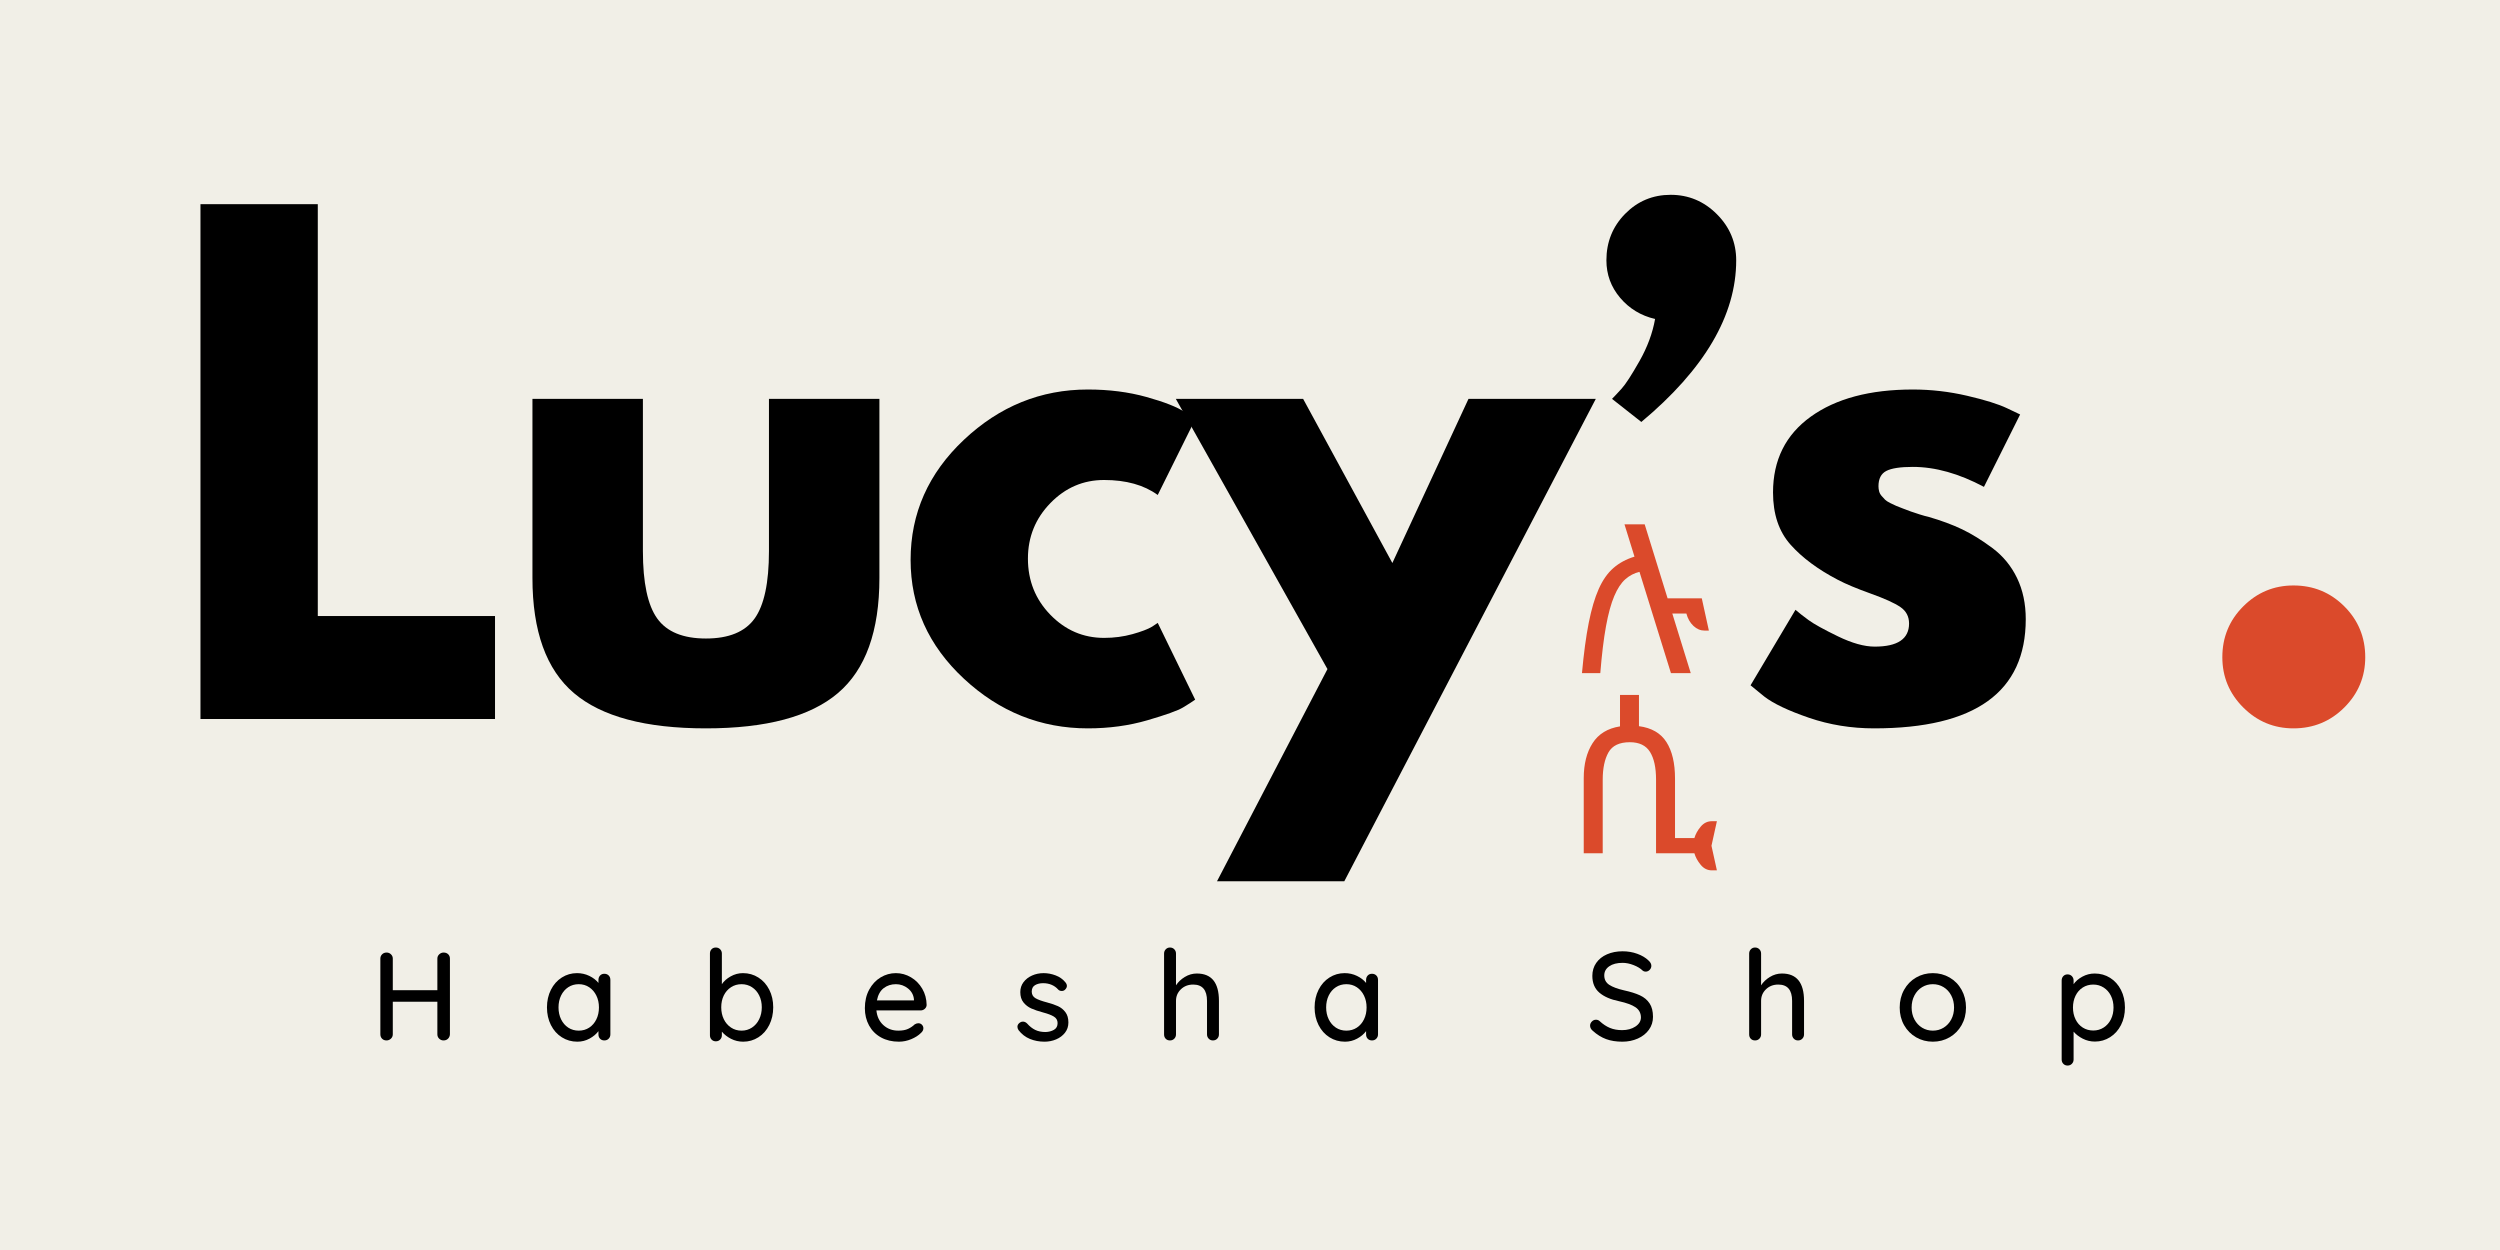 <svg xmlns="http://www.w3.org/2000/svg" xmlns:xlink="http://www.w3.org/1999/xlink" width="4000" zoomAndPan="magnify" viewBox="0 0 3000 1500" height="2000" preserveAspectRatio="xMidYMid meet" version="1.0"><defs><g/></defs><rect x="-300" width="3600" fill="#ffffff" y="-150" height="1800" fill-opacity="1"/><rect x="-300" width="3600" fill="#f1efe7" y="-150" height="1800" fill-opacity="1"/><g fill="#000000" fill-opacity="1"><g transform="translate(195.63, 862.806)"><g><path d="M 185.719 -617.797 L 185.719 -123.562 L 398.391 -123.562 L 398.391 0 L 44.938 0 L 44.938 -617.797 Z M 185.719 -617.797 "/></g></g></g><g fill="#000000" fill-opacity="1"><g transform="translate(601.497, 862.806)"><g><path d="M 169.984 -384.156 L 169.984 -201.438 C 169.984 -163.5 175.723 -136.539 187.203 -120.562 C 198.691 -104.582 218.164 -96.594 245.625 -96.594 C 273.082 -96.594 292.551 -104.582 304.031 -120.562 C 315.508 -136.539 321.25 -163.5 321.25 -201.438 L 321.25 -384.156 L 453.797 -384.156 L 453.797 -169.234 C 453.797 -105.336 437.195 -59.285 404 -31.078 C 370.801 -2.867 318.004 11.234 245.609 11.234 C 173.223 11.234 120.43 -2.867 87.234 -31.078 C 54.035 -59.285 37.438 -105.336 37.438 -169.234 L 37.438 -384.156 Z M 169.984 -384.156 "/></g></g></g><g fill="#000000" fill-opacity="1"><g transform="translate(1075.509, 862.806)"><g><path d="M 249.359 -286.812 C 224.398 -286.812 202.93 -277.57 184.953 -259.094 C 166.984 -240.625 158 -218.41 158 -192.453 C 158 -165.992 166.984 -143.523 184.953 -125.047 C 202.93 -106.578 224.398 -97.344 249.359 -97.344 C 261.348 -97.344 272.707 -98.836 283.438 -101.828 C 294.164 -104.828 302.031 -107.828 307.031 -110.828 L 313.766 -115.328 L 358.703 -23.219 C 355.203 -20.719 350.332 -17.594 344.094 -13.844 C 337.852 -10.102 323.625 -4.988 301.406 1.5 C 279.195 7.988 255.359 11.234 229.891 11.234 C 173.484 11.234 123.938 -8.609 81.25 -48.297 C 38.562 -87.984 17.219 -135.535 17.219 -190.953 C 17.219 -246.867 38.562 -294.922 81.25 -335.109 C 123.938 -375.297 173.484 -395.391 229.891 -395.391 C 255.359 -395.391 278.82 -392.395 300.281 -386.406 C 321.75 -380.414 336.977 -374.426 345.969 -368.438 L 358.703 -359.438 L 313.766 -268.828 C 297.285 -280.816 275.816 -286.812 249.359 -286.812 Z M 249.359 -286.812 "/></g></g></g><g fill="#000000" fill-opacity="1"><g transform="translate(1425.963, 862.806)"><g><path d="M 336.234 -384.156 L 489 -384.156 L 187.203 194.703 L 34.453 194.703 L 166.984 -59.906 L -14.984 -384.156 L 137.781 -384.156 L 244.875 -187.203 Z M 336.234 -384.156 "/></g></g></g><g fill="#000000" fill-opacity="1"><g transform="translate(1882.751, 862.806)"><g><path d="M 67.391 -606.188 C 82.367 -621.414 100.594 -629.031 122.062 -629.031 C 143.531 -629.031 162 -621.289 177.469 -605.812 C 192.945 -590.332 200.688 -571.863 200.688 -550.406 C 200.688 -484.5 162.742 -419.848 86.859 -356.453 L 51.672 -384.156 C 54.66 -387.156 58.523 -391.273 63.266 -396.516 C 68.016 -401.754 75.129 -412.734 84.609 -429.453 C 94.098 -446.18 100.344 -463.035 103.344 -480.016 C 86.363 -484.004 72.383 -492.488 61.406 -505.469 C 50.426 -518.445 44.938 -533.426 44.938 -550.406 C 44.938 -572.363 52.422 -590.957 67.391 -606.188 Z M 67.391 -606.188 "/></g></g></g><g fill="#000000" fill-opacity="1"><g transform="translate(2083.438, 862.806)"><g><path d="M 211.922 -395.391 C 233.891 -395.391 255.602 -392.891 277.062 -387.891 C 298.531 -382.898 314.508 -377.91 325 -372.922 L 340.719 -365.438 L 297.297 -278.562 C 267.336 -294.539 238.879 -302.531 211.922 -302.531 C 196.941 -302.531 186.332 -300.906 180.094 -297.656 C 173.852 -294.414 170.734 -288.301 170.734 -279.312 C 170.734 -277.32 170.984 -275.328 171.484 -273.328 C 171.984 -271.328 172.984 -269.453 174.484 -267.703 C 175.984 -265.961 177.352 -264.469 178.594 -263.219 C 179.844 -261.969 181.961 -260.594 184.953 -259.094 C 187.953 -257.602 190.328 -256.484 192.078 -255.734 C 193.828 -254.984 196.695 -253.859 200.688 -252.359 C 204.688 -250.859 207.68 -249.734 209.672 -248.984 C 211.672 -248.242 215.039 -247.125 219.781 -245.625 C 224.531 -244.125 228.148 -243.125 230.641 -242.625 C 246.117 -238.133 259.598 -233.141 271.078 -227.641 C 282.566 -222.148 294.676 -214.66 307.406 -205.172 C 320.133 -195.691 329.992 -183.711 336.984 -169.234 C 343.973 -154.754 347.469 -138.281 347.469 -119.812 C 347.469 -32.445 286.812 11.234 165.5 11.234 C 138.039 11.234 111.953 6.988 87.234 -1.5 C 62.523 -9.988 44.68 -18.473 33.703 -26.953 L 17.219 -40.438 L 71.141 -131.047 C 75.129 -127.555 80.367 -123.438 86.859 -118.688 C 93.348 -113.945 105.078 -107.457 122.047 -99.219 C 139.023 -90.977 153.758 -86.859 166.25 -86.859 C 193.707 -86.859 207.438 -96.098 207.438 -114.578 C 207.438 -123.055 203.941 -129.664 196.953 -134.406 C 189.961 -139.156 178.102 -144.523 161.375 -150.516 C 144.656 -156.504 131.551 -161.992 122.062 -166.984 C 98.094 -179.473 79.117 -193.578 65.141 -209.297 C 51.172 -225.023 44.188 -245.867 44.188 -271.828 C 44.188 -310.766 59.285 -341.094 89.484 -362.812 C 119.691 -384.531 160.504 -395.391 211.922 -395.391 Z M 211.922 -395.391 "/></g></g></g><g fill="#000000" fill-opacity="1"><g transform="translate(2434.641, 862.806)"><g/></g></g><g fill="#db4a2b" fill-opacity="1"><g transform="translate(2621.868, 862.806)"><g><path d="M 130.297 -160.25 C 154.266 -160.25 174.609 -151.883 191.328 -135.156 C 208.055 -118.438 216.422 -98.098 216.422 -74.141 C 216.422 -50.672 208.055 -30.57 191.328 -13.844 C 174.609 2.875 154.266 11.234 130.297 11.234 C 106.836 11.234 86.742 2.875 70.016 -13.844 C 53.297 -30.57 44.938 -50.672 44.938 -74.141 C 44.938 -98.098 53.297 -118.438 70.016 -135.156 C 86.742 -151.883 106.836 -160.25 130.297 -160.25 Z M 130.297 -160.25 "/></g></g></g><g fill="#000000" fill-opacity="1"><g transform="translate(443.928, 1248.524)"><g><path d="M 88.438 -105.469 C 90.656 -105.469 92.469 -104.789 93.875 -103.438 C 95.281 -102.082 95.984 -100.348 95.984 -98.234 L 95.984 -7.391 C 95.879 -5.273 95.125 -3.516 93.719 -2.109 C 92.312 -0.703 90.504 0 88.297 0 C 86.285 0 84.551 -0.703 83.094 -2.109 C 81.633 -3.516 80.906 -5.273 80.906 -7.391 L 80.906 -46.406 L 27.422 -46.406 L 27.422 -7.391 C 27.422 -5.273 26.664 -3.516 25.156 -2.109 C 23.656 -0.703 21.898 0 19.891 0 C 17.68 0 15.895 -0.703 14.531 -2.109 C 13.176 -3.516 12.5 -5.273 12.5 -7.391 L 12.5 -98.234 C 12.5 -100.242 13.203 -101.953 14.609 -103.359 C 16.016 -104.766 17.828 -105.469 20.047 -105.469 C 22.047 -105.469 23.773 -104.766 25.234 -103.359 C 26.691 -101.953 27.422 -100.242 27.422 -98.234 L 27.422 -60.266 L 80.906 -60.266 L 80.906 -98.234 C 80.906 -100.242 81.66 -101.953 83.172 -103.359 C 84.68 -104.766 86.438 -105.469 88.438 -105.469 Z M 88.438 -105.469 "/></g></g></g><g fill="#000000" fill-opacity="1"><g transform="translate(650.483, 1248.524)"><g><path d="M 74.734 -80 C 76.836 -80 78.566 -79.32 79.922 -77.969 C 81.285 -76.613 81.969 -74.832 81.969 -72.625 L 81.969 -7.234 C 81.969 -5.223 81.285 -3.516 79.922 -2.109 C 78.566 -0.703 76.836 0 74.734 0 C 72.617 0 70.91 -0.676 69.609 -2.031 C 68.305 -3.383 67.656 -5.117 67.656 -7.234 L 67.656 -11.156 C 65.039 -7.633 61.473 -4.645 56.953 -2.188 C 52.43 0.27 47.562 1.5 42.344 1.5 C 35.508 1.5 29.305 -0.254 23.734 -3.766 C 18.16 -7.285 13.789 -12.18 10.625 -18.453 C 7.457 -24.734 5.875 -31.789 5.875 -39.625 C 5.875 -47.457 7.457 -54.516 10.625 -60.797 C 13.789 -67.078 18.133 -71.973 23.656 -75.484 C 29.176 -79.004 35.254 -80.766 41.891 -80.766 C 47.211 -80.766 52.156 -79.656 56.719 -77.438 C 61.289 -75.227 64.938 -72.414 67.656 -69 L 67.656 -72.625 C 67.656 -74.727 68.305 -76.484 69.609 -77.891 C 70.91 -79.297 72.617 -80 74.734 -80 Z M 44 -11.75 C 48.719 -11.75 52.91 -12.953 56.578 -15.359 C 60.242 -17.773 63.102 -21.094 65.156 -25.312 C 67.219 -29.531 68.25 -34.301 68.25 -39.625 C 68.25 -44.852 67.219 -49.578 65.156 -53.797 C 63.102 -58.016 60.242 -61.352 56.578 -63.812 C 52.91 -66.27 48.719 -67.5 44 -67.5 C 39.281 -67.5 35.086 -66.289 31.422 -63.875 C 27.754 -61.469 24.891 -58.156 22.828 -53.938 C 20.766 -49.719 19.734 -44.945 19.734 -39.625 C 19.734 -34.301 20.766 -29.531 22.828 -25.312 C 24.891 -21.094 27.754 -17.773 31.422 -15.359 C 35.086 -12.953 39.281 -11.75 44 -11.75 Z M 44 -11.75 "/></g></g></g><g fill="#000000" fill-opacity="1"><g transform="translate(841.223, 1248.524)"><g><path d="M 50.328 -80.766 C 57.148 -80.766 63.32 -79.004 68.844 -75.484 C 74.375 -71.973 78.723 -67.102 81.891 -60.875 C 85.055 -54.645 86.641 -47.613 86.641 -39.781 C 86.641 -31.945 85.055 -24.863 81.891 -18.531 C 78.723 -12.207 74.375 -7.285 68.844 -3.766 C 63.32 -0.254 57.25 1.5 50.625 1.5 C 45.406 1.5 40.535 0.348 36.016 -1.953 C 31.492 -4.266 27.828 -7.129 25.016 -10.547 L 25.016 -6.172 C 25.016 -4.172 24.332 -2.461 22.969 -1.047 C 21.613 0.359 19.883 1.062 17.781 1.062 C 15.77 1.062 14.086 0.383 12.734 -0.969 C 11.379 -2.332 10.703 -4.066 10.703 -6.172 L 10.703 -104.266 C 10.703 -106.367 11.352 -108.098 12.656 -109.453 C 13.957 -110.816 15.664 -111.5 17.781 -111.5 C 19.883 -111.5 21.613 -110.797 22.969 -109.391 C 24.332 -107.984 25.016 -106.273 25.016 -104.266 L 25.016 -67.5 C 27.422 -71.113 30.93 -74.227 35.547 -76.844 C 40.172 -79.457 45.098 -80.766 50.328 -80.766 Z M 48.672 -11.75 C 53.285 -11.75 57.453 -12.977 61.172 -15.438 C 64.891 -17.906 67.773 -21.27 69.828 -25.531 C 71.891 -29.801 72.922 -34.551 72.922 -39.781 C 72.922 -45 71.891 -49.719 69.828 -53.938 C 67.773 -58.156 64.891 -61.469 61.172 -63.875 C 57.453 -66.289 53.285 -67.5 48.672 -67.5 C 43.941 -67.5 39.719 -66.289 36 -63.875 C 32.289 -61.469 29.406 -58.18 27.344 -54.016 C 25.289 -49.848 24.266 -45.102 24.266 -39.781 C 24.266 -34.457 25.289 -29.688 27.344 -25.469 C 29.406 -21.25 32.289 -17.906 36 -15.438 C 39.719 -12.977 43.941 -11.75 48.672 -11.75 Z M 48.672 -11.75 "/></g></g></g><g fill="#000000" fill-opacity="1"><g transform="translate(1031.963, 1248.524)"><g><path d="M 80 -42.484 C 79.906 -40.68 79.156 -39.148 77.75 -37.891 C 76.344 -36.641 74.688 -36.016 72.781 -36.016 L 19.734 -36.016 C 20.441 -28.68 23.227 -22.801 28.094 -18.375 C 32.969 -13.957 38.922 -11.75 45.953 -11.75 C 50.773 -11.75 54.691 -12.453 57.703 -13.859 C 60.723 -15.266 63.383 -17.07 65.688 -19.281 C 67.195 -20.188 68.656 -20.641 70.062 -20.641 C 71.77 -20.641 73.203 -20.035 74.359 -18.828 C 75.516 -17.629 76.094 -16.223 76.094 -14.609 C 76.094 -12.504 75.086 -10.598 73.078 -8.891 C 70.16 -5.973 66.289 -3.508 61.469 -1.5 C 56.645 0.5 51.723 1.5 46.703 1.5 C 38.566 1.5 31.41 -0.203 25.234 -3.609 C 19.055 -7.023 14.285 -11.797 10.922 -17.922 C 7.555 -24.055 5.875 -30.988 5.875 -38.719 C 5.875 -47.156 7.602 -54.562 11.062 -60.938 C 14.531 -67.32 19.102 -72.223 24.781 -75.641 C 30.457 -79.055 36.562 -80.766 43.094 -80.766 C 49.52 -80.766 55.547 -79.102 61.172 -75.781 C 66.797 -72.469 71.316 -67.898 74.734 -62.078 C 78.148 -56.254 79.906 -49.723 80 -42.484 Z M 43.094 -67.5 C 37.469 -67.5 32.594 -65.914 28.469 -62.75 C 24.352 -59.594 21.645 -54.695 20.344 -48.062 L 64.781 -48.062 L 64.781 -49.266 C 64.281 -54.586 61.895 -58.957 57.625 -62.375 C 53.363 -65.789 48.52 -67.5 43.094 -67.5 Z M 43.094 -67.5 "/></g></g></g><g fill="#000000" fill-opacity="1"><g transform="translate(1216.075, 1248.524)"><g><path d="M 6.172 -12.359 C 5.273 -13.766 4.828 -15.117 4.828 -16.422 C 4.828 -18.43 5.879 -20.141 7.984 -21.547 C 8.992 -22.242 10.148 -22.594 11.453 -22.594 C 13.254 -22.594 14.91 -21.844 16.422 -20.344 C 19.43 -16.926 22.672 -14.363 26.141 -12.656 C 29.609 -10.945 33.754 -10.094 38.578 -10.094 C 42.391 -10.195 45.75 -11.078 48.656 -12.734 C 51.57 -14.391 53.031 -17.078 53.031 -20.797 C 53.031 -24.211 51.547 -26.82 48.578 -28.625 C 45.617 -30.438 41.281 -32.094 35.562 -33.594 C 29.938 -35.102 25.266 -36.688 21.547 -38.344 C 17.828 -40 14.688 -42.41 12.125 -45.578 C 9.562 -48.742 8.281 -52.891 8.281 -58.016 C 8.281 -62.523 9.562 -66.488 12.125 -69.906 C 14.688 -73.32 18.102 -75.984 22.375 -77.891 C 26.645 -79.805 31.289 -80.766 36.312 -80.766 C 41.133 -80.766 45.93 -79.859 50.703 -78.047 C 55.473 -76.242 59.363 -73.484 62.375 -69.766 C 63.582 -68.359 64.188 -66.898 64.188 -65.391 C 64.188 -63.785 63.383 -62.227 61.781 -60.719 C 60.77 -59.812 59.516 -59.359 58.016 -59.359 C 56.203 -59.359 54.742 -59.961 53.641 -61.172 C 51.523 -63.578 48.938 -65.43 45.875 -66.734 C 42.812 -68.047 39.422 -68.703 35.703 -68.703 C 31.891 -68.703 28.648 -67.922 25.984 -66.359 C 23.328 -64.805 22 -62.172 22 -58.453 C 22.102 -54.941 23.633 -52.332 26.594 -50.625 C 29.551 -48.914 34.098 -47.258 40.234 -45.656 C 45.555 -44.25 49.973 -42.738 53.484 -41.125 C 57.004 -39.52 59.969 -37.133 62.375 -33.969 C 64.789 -30.812 66 -26.672 66 -21.547 C 66 -16.828 64.641 -12.734 61.922 -9.266 C 59.211 -5.797 55.672 -3.133 51.297 -1.281 C 46.93 0.57 42.285 1.5 37.359 1.5 C 31.035 1.5 25.188 0.395 19.812 -1.812 C 14.438 -4.02 9.891 -7.535 6.172 -12.359 Z M 6.172 -12.359 "/></g></g></g><g fill="#000000" fill-opacity="1"><g transform="translate(1386.181, 1248.524)"><g><path d="M 50.016 -80.312 C 67.703 -80.312 76.547 -69.363 76.547 -47.469 L 76.547 -7.234 C 76.547 -5.223 75.863 -3.516 74.5 -2.109 C 73.145 -0.703 71.414 0 69.312 0 C 67.301 0 65.617 -0.703 64.266 -2.109 C 62.91 -3.516 62.234 -5.223 62.234 -7.234 L 62.234 -47.469 C 62.234 -60.52 56.707 -67.047 45.656 -67.047 C 39.727 -67.047 34.805 -65.16 30.891 -61.391 C 26.973 -57.629 25.016 -52.988 25.016 -47.469 L 25.016 -7.234 C 25.016 -5.223 24.332 -3.516 22.969 -2.109 C 21.613 -0.703 19.883 0 17.781 0 C 15.664 0 13.957 -0.676 12.656 -2.031 C 11.352 -3.383 10.703 -5.117 10.703 -7.234 L 10.703 -104.266 C 10.703 -106.273 11.379 -107.984 12.734 -109.391 C 14.086 -110.797 15.77 -111.5 17.781 -111.5 C 19.883 -111.5 21.613 -110.797 22.969 -109.391 C 24.332 -107.984 25.016 -106.273 25.016 -104.266 L 25.016 -66.141 C 27.523 -70.055 31.039 -73.395 35.562 -76.156 C 40.082 -78.926 44.898 -80.312 50.016 -80.312 Z M 50.016 -80.312 "/></g></g></g><g fill="#000000" fill-opacity="1"><g transform="translate(1571.649, 1248.524)"><g><path d="M 74.734 -80 C 76.836 -80 78.566 -79.32 79.922 -77.969 C 81.285 -76.613 81.969 -74.832 81.969 -72.625 L 81.969 -7.234 C 81.969 -5.223 81.285 -3.516 79.922 -2.109 C 78.566 -0.703 76.836 0 74.734 0 C 72.617 0 70.91 -0.676 69.609 -2.031 C 68.305 -3.383 67.656 -5.117 67.656 -7.234 L 67.656 -11.156 C 65.039 -7.633 61.473 -4.645 56.953 -2.188 C 52.43 0.27 47.562 1.5 42.344 1.5 C 35.508 1.5 29.305 -0.254 23.734 -3.766 C 18.16 -7.285 13.789 -12.18 10.625 -18.453 C 7.457 -24.734 5.875 -31.789 5.875 -39.625 C 5.875 -47.457 7.457 -54.516 10.625 -60.797 C 13.789 -67.078 18.133 -71.973 23.656 -75.484 C 29.176 -79.004 35.254 -80.766 41.891 -80.766 C 47.211 -80.766 52.156 -79.656 56.719 -77.438 C 61.289 -75.227 64.938 -72.414 67.656 -69 L 67.656 -72.625 C 67.656 -74.727 68.305 -76.484 69.609 -77.891 C 70.91 -79.297 72.617 -80 74.734 -80 Z M 44 -11.75 C 48.719 -11.75 52.91 -12.953 56.578 -15.359 C 60.242 -17.773 63.102 -21.094 65.156 -25.312 C 67.219 -29.531 68.25 -34.301 68.25 -39.625 C 68.25 -44.852 67.219 -49.578 65.156 -53.797 C 63.102 -58.016 60.242 -61.352 56.578 -63.812 C 52.91 -66.27 48.719 -67.5 44 -67.5 C 39.281 -67.5 35.086 -66.289 31.422 -63.875 C 27.754 -61.469 24.891 -58.156 22.828 -53.938 C 20.766 -49.719 19.734 -44.945 19.734 -39.625 C 19.734 -34.301 20.766 -29.531 22.828 -25.312 C 24.891 -21.094 27.754 -17.773 31.422 -15.359 C 35.086 -12.953 39.281 -11.75 44 -11.75 Z M 44 -11.75 "/></g></g></g><g fill="#000000" fill-opacity="1"><g transform="translate(1762.389, 1248.524)"><g/></g></g><g fill="#000000" fill-opacity="1"><g transform="translate(1902.371, 1248.524)"><g><path d="M 44.453 1.5 C 37.117 1.5 30.641 0.473 25.016 -1.578 C 19.391 -3.641 14.016 -6.984 8.891 -11.609 C 6.773 -13.41 5.719 -15.469 5.719 -17.781 C 5.719 -19.582 6.422 -21.211 7.828 -22.672 C 9.234 -24.129 10.895 -24.859 12.812 -24.859 C 14.52 -24.859 15.973 -24.305 17.172 -23.203 C 21.191 -19.484 25.336 -16.742 29.609 -14.984 C 33.879 -13.234 38.723 -12.359 44.141 -12.359 C 50.473 -12.359 55.82 -13.812 60.188 -16.719 C 64.562 -19.633 66.75 -23.301 66.75 -27.719 C 66.645 -32.945 64.457 -36.988 60.188 -39.844 C 55.926 -42.707 49.426 -45.098 40.688 -47.016 C 30.332 -49.117 22.367 -52.582 16.797 -57.406 C 11.223 -62.227 8.438 -68.91 8.438 -77.453 C 8.438 -83.367 9.992 -88.562 13.109 -93.031 C 16.223 -97.508 20.539 -100.953 26.062 -103.359 C 31.594 -105.773 37.82 -106.984 44.75 -106.984 C 50.977 -106.984 56.852 -105.977 62.375 -103.969 C 67.906 -101.957 72.375 -99.297 75.781 -95.984 C 78.094 -93.973 79.25 -91.812 79.25 -89.5 C 79.25 -87.688 78.57 -86.078 77.219 -84.672 C 75.863 -83.266 74.234 -82.562 72.328 -82.562 C 70.922 -82.562 69.766 -82.969 68.859 -83.781 C 66.242 -86.383 62.625 -88.586 58 -90.391 C 53.383 -92.203 48.969 -93.109 44.75 -93.109 C 38.02 -93.109 32.672 -91.727 28.703 -88.969 C 24.734 -86.207 22.75 -82.566 22.75 -78.047 C 22.75 -73.129 24.734 -69.363 28.703 -66.75 C 32.672 -64.133 38.57 -61.926 46.406 -60.125 C 54.238 -58.414 60.641 -56.406 65.609 -54.094 C 70.586 -51.781 74.43 -48.562 77.141 -44.438 C 79.859 -40.32 81.219 -34.953 81.219 -28.328 C 81.219 -22.504 79.582 -17.332 76.312 -12.812 C 73.051 -8.289 68.609 -4.773 62.984 -2.266 C 57.359 0.242 51.18 1.5 44.453 1.5 Z M 44.453 1.5 "/></g></g></g><g fill="#000000" fill-opacity="1"><g transform="translate(2088.291, 1248.524)"><g><path d="M 50.016 -80.312 C 67.703 -80.312 76.547 -69.363 76.547 -47.469 L 76.547 -7.234 C 76.547 -5.223 75.863 -3.516 74.5 -2.109 C 73.145 -0.703 71.414 0 69.312 0 C 67.301 0 65.617 -0.703 64.266 -2.109 C 62.91 -3.516 62.234 -5.223 62.234 -7.234 L 62.234 -47.469 C 62.234 -60.52 56.707 -67.047 45.656 -67.047 C 39.727 -67.047 34.805 -65.16 30.891 -61.391 C 26.973 -57.629 25.016 -52.988 25.016 -47.469 L 25.016 -7.234 C 25.016 -5.223 24.332 -3.516 22.969 -2.109 C 21.613 -0.703 19.883 0 17.781 0 C 15.664 0 13.957 -0.676 12.656 -2.031 C 11.352 -3.383 10.703 -5.117 10.703 -7.234 L 10.703 -104.266 C 10.703 -106.273 11.379 -107.984 12.734 -109.391 C 14.086 -110.797 15.77 -111.5 17.781 -111.5 C 19.883 -111.5 21.613 -110.797 22.969 -109.391 C 24.332 -107.984 25.016 -106.273 25.016 -104.266 L 25.016 -66.141 C 27.523 -70.055 31.039 -73.395 35.562 -76.156 C 40.082 -78.926 44.898 -80.312 50.016 -80.312 Z M 50.016 -80.312 "/></g></g></g><g fill="#000000" fill-opacity="1"><g transform="translate(2273.76, 1248.524)"><g><path d="M 85.438 -39.469 C 85.438 -31.633 83.676 -24.602 80.156 -18.375 C 76.645 -12.156 71.848 -7.285 65.766 -3.766 C 59.691 -0.254 52.988 1.5 45.656 1.5 C 38.32 1.5 31.613 -0.254 25.531 -3.766 C 19.457 -7.285 14.66 -12.156 11.141 -18.375 C 7.629 -24.602 5.875 -31.633 5.875 -39.469 C 5.875 -47.312 7.629 -54.395 11.141 -60.719 C 14.66 -67.051 19.457 -71.973 25.531 -75.484 C 31.613 -79.004 38.32 -80.766 45.656 -80.766 C 52.988 -80.766 59.691 -79.004 65.766 -75.484 C 71.848 -71.973 76.645 -67.051 80.156 -60.719 C 83.676 -54.395 85.438 -47.312 85.438 -39.469 Z M 71.109 -39.469 C 71.109 -44.895 69.977 -49.742 67.719 -54.016 C 65.469 -58.285 62.406 -61.598 58.531 -63.953 C 54.664 -66.316 50.375 -67.5 45.656 -67.5 C 40.938 -67.5 36.641 -66.316 32.766 -63.953 C 28.898 -61.598 25.836 -58.285 23.578 -54.016 C 21.316 -49.742 20.188 -44.895 20.188 -39.469 C 20.188 -34.145 21.316 -29.375 23.578 -25.156 C 25.836 -20.938 28.898 -17.645 32.766 -15.281 C 36.641 -12.926 40.938 -11.75 45.656 -11.75 C 50.375 -11.75 54.664 -12.926 58.531 -15.281 C 62.406 -17.645 65.469 -20.938 67.719 -25.156 C 69.977 -29.375 71.109 -34.145 71.109 -39.469 Z M 71.109 -39.469 "/></g></g></g><g fill="#000000" fill-opacity="1"><g transform="translate(2463.295, 1248.524)"><g><path d="M 50.328 -80.312 C 57.148 -80.312 63.32 -78.578 68.844 -75.109 C 74.375 -71.641 78.723 -66.789 81.891 -60.562 C 85.055 -54.344 86.641 -47.312 86.641 -39.469 C 86.641 -31.633 85.055 -24.629 81.891 -18.453 C 78.723 -12.273 74.375 -7.426 68.844 -3.906 C 63.32 -0.395 57.25 1.359 50.625 1.359 C 45.406 1.359 40.535 0.203 36.016 -2.109 C 31.492 -4.422 27.828 -7.234 25.016 -10.547 L 25.016 22.906 C 25.016 24.914 24.332 26.625 22.969 28.031 C 21.613 29.438 19.883 30.141 17.781 30.141 C 15.77 30.141 14.086 29.457 12.734 28.094 C 11.379 26.738 10.703 25.008 10.703 22.906 L 10.703 -71.875 C 10.703 -73.977 11.352 -75.734 12.656 -77.141 C 13.957 -78.547 15.664 -79.25 17.781 -79.25 C 19.883 -79.25 21.613 -78.547 22.969 -77.141 C 24.332 -75.734 25.016 -73.977 25.016 -71.875 L 25.016 -67.5 C 27.422 -71.02 30.93 -74.035 35.547 -76.547 C 40.172 -79.055 45.098 -80.312 50.328 -80.312 Z M 48.672 -11.906 C 53.285 -11.906 57.453 -13.109 61.172 -15.516 C 64.891 -17.93 67.773 -21.223 69.828 -25.391 C 71.891 -29.555 72.922 -34.25 72.922 -39.469 C 72.922 -44.695 71.891 -49.395 69.828 -53.562 C 67.773 -57.727 64.891 -61.016 61.172 -63.422 C 57.453 -65.836 53.285 -67.047 48.672 -67.047 C 43.941 -67.047 39.719 -65.863 36 -63.5 C 32.289 -61.145 29.406 -57.859 27.344 -53.641 C 25.289 -49.422 24.266 -44.695 24.266 -39.469 C 24.266 -34.25 25.289 -29.531 27.344 -25.312 C 29.406 -21.094 32.289 -17.801 36 -15.438 C 39.719 -13.082 43.941 -11.906 48.672 -11.906 Z M 48.672 -11.906 "/></g></g></g><g fill="#db4a2b" fill-opacity="1"><g transform="translate(1887.612, 807.744)"><g><path d="M 10.75 0 C 12.914 -23.832 15.625 -43.957 18.875 -60.375 C 22.125 -76.801 26.125 -90.348 30.875 -101.016 C 35.625 -111.68 41.5 -120.055 48.5 -126.141 C 55.508 -132.234 63.93 -136.781 73.766 -139.781 L 61.766 -178.531 L 86.016 -178.531 L 141.281 0 L 117.516 0 L 79.766 -121.516 C 73.43 -120.016 67.766 -117.055 62.766 -112.641 C 57.766 -108.223 53.348 -101.516 49.516 -92.516 C 45.68 -83.516 42.383 -71.508 39.625 -56.5 C 36.875 -41.5 34.582 -22.664 32.75 0 Z M 158.031 -51.016 C 153.031 -51.016 148.531 -52.891 144.531 -56.641 C 140.531 -60.391 137.695 -65.348 136.031 -71.516 L 101.016 -71.516 L 101.016 -89.766 L 154.531 -89.766 L 163.031 -51.016 Z M 158.031 -51.016 "/></g></g></g><g fill="#db4a2b" fill-opacity="1"><g transform="translate(1877.988, 1023.937)"><g><path d="M 22.5 0 L 22.5 -90.266 C 22.5 -107.098 26.039 -121.055 33.125 -132.141 C 40.219 -143.234 51.18 -149.945 66.016 -152.281 L 66.016 -190.031 L 88.766 -190.031 L 88.766 -152.531 C 103.93 -150.531 114.93 -144.148 121.766 -133.391 C 128.609 -122.641 132.031 -108.098 132.031 -89.766 L 132.031 0 L 109.266 0 L 109.266 -88.516 C 109.266 -102.848 106.848 -113.891 102.016 -121.641 C 97.18 -129.398 89.098 -133.281 77.766 -133.281 C 65.266 -133.281 56.723 -129.191 52.141 -121.016 C 47.555 -112.848 45.266 -101.93 45.266 -88.266 L 45.266 0 Z M 176.281 20.5 C 170.945 20.5 166.445 18.25 162.781 13.75 C 159.113 9.25 156.613 4.664 155.281 0 L 120.266 0 L 120.266 -18.25 L 155.281 -18.25 C 156.613 -22.914 159.113 -27.457 162.781 -31.875 C 166.445 -36.289 170.945 -38.5 176.281 -38.5 L 182.281 -38.5 L 175.781 -9 L 182.281 20.5 Z M 176.281 20.5 "/></g></g></g></svg>